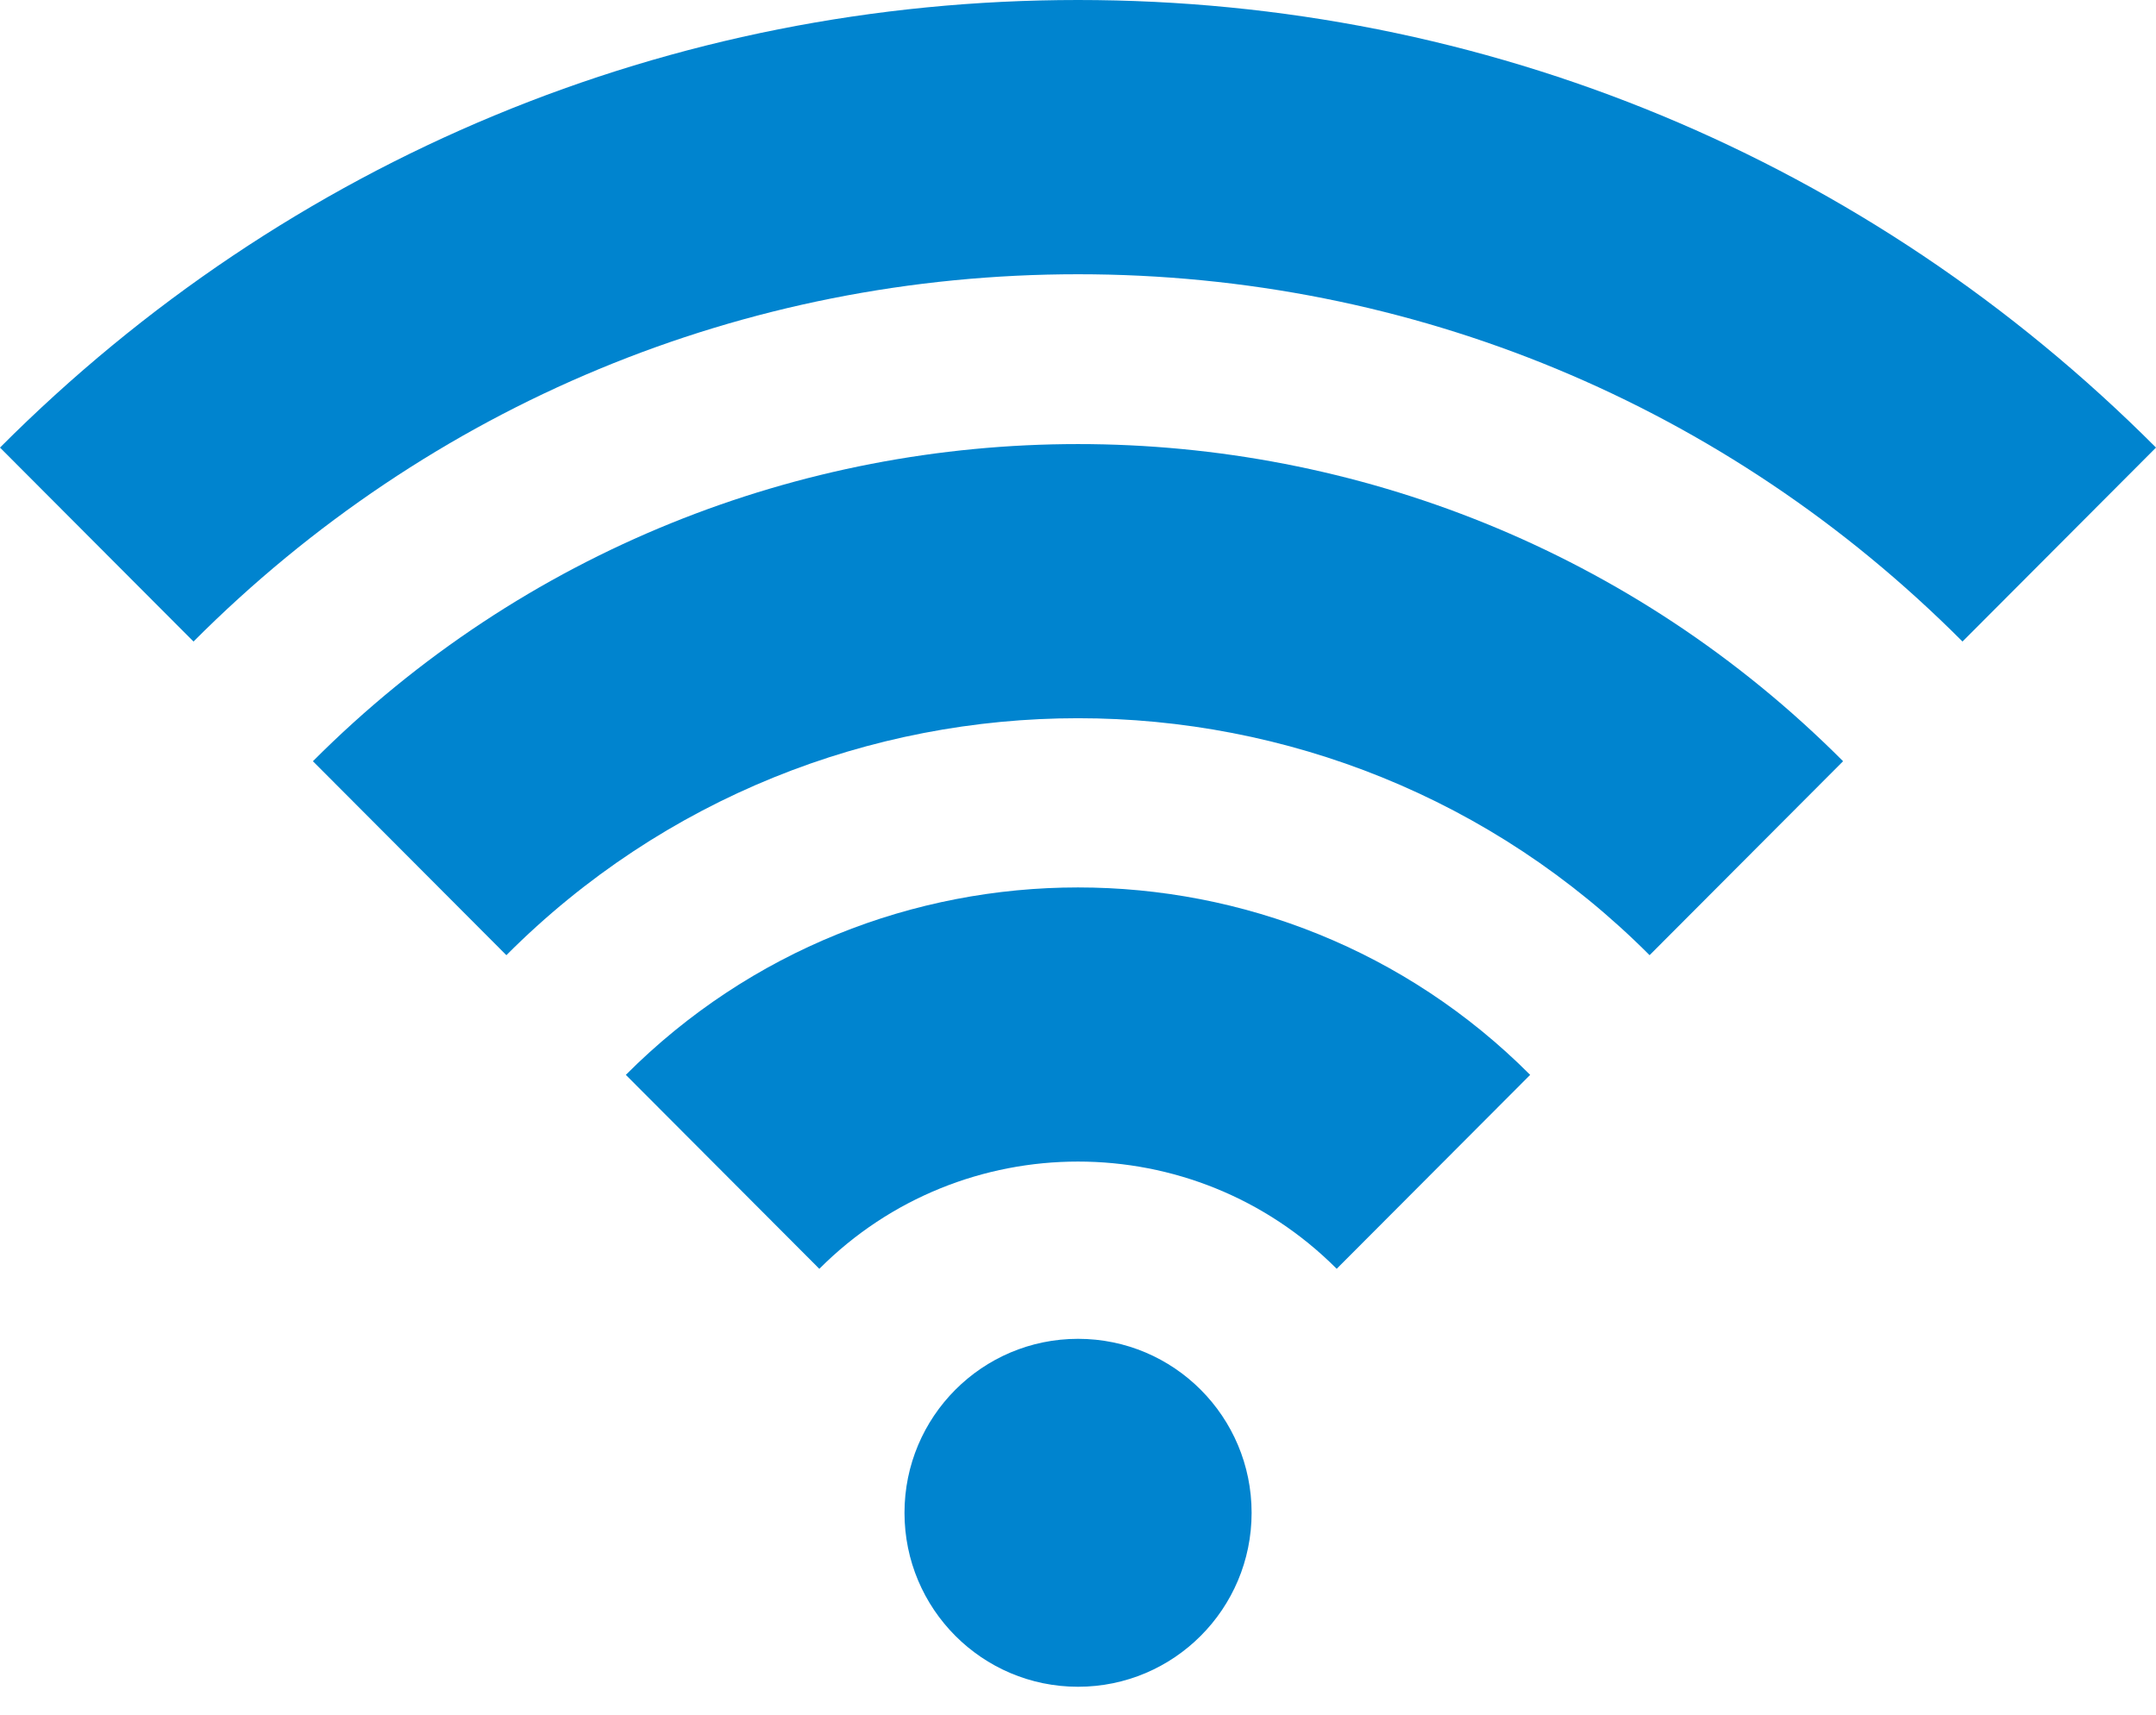 <svg width="44" height="35" viewBox="0 0 44 35" fill="none" xmlns="http://www.w3.org/2000/svg">
<path d="M3.949 13.095L0 9.136C5.876 3.244 13.69 0 22 0C30.311 0 38.124 3.244 44 9.136L40.051 13.095C35.23 8.261 28.819 5.598 22 5.598C15.181 5.598 8.77 8.26 3.949 13.095Z" fill="#0084CF"/>
<path d="M33.665 19.497C27.233 13.048 16.767 13.048 10.334 19.497L6.386 15.538C14.995 6.907 29.004 6.906 37.614 15.538L33.665 19.497H33.665Z" fill="#0084CF"/>
<path d="M27.28 25.899C24.369 22.98 19.632 22.98 16.721 25.899L12.772 21.94C17.86 16.839 26.14 16.839 31.228 21.94L27.279 25.899H27.28Z" fill="#0084CF"/>
<path d="M22.001 34.43C23.957 34.43 25.543 32.84 25.543 30.879C25.543 28.918 23.957 27.328 22.001 27.328C20.044 27.328 18.459 28.918 18.459 30.879C18.459 32.84 20.044 34.43 22.001 34.43Z" fill="#0084CF"/>
</svg>
